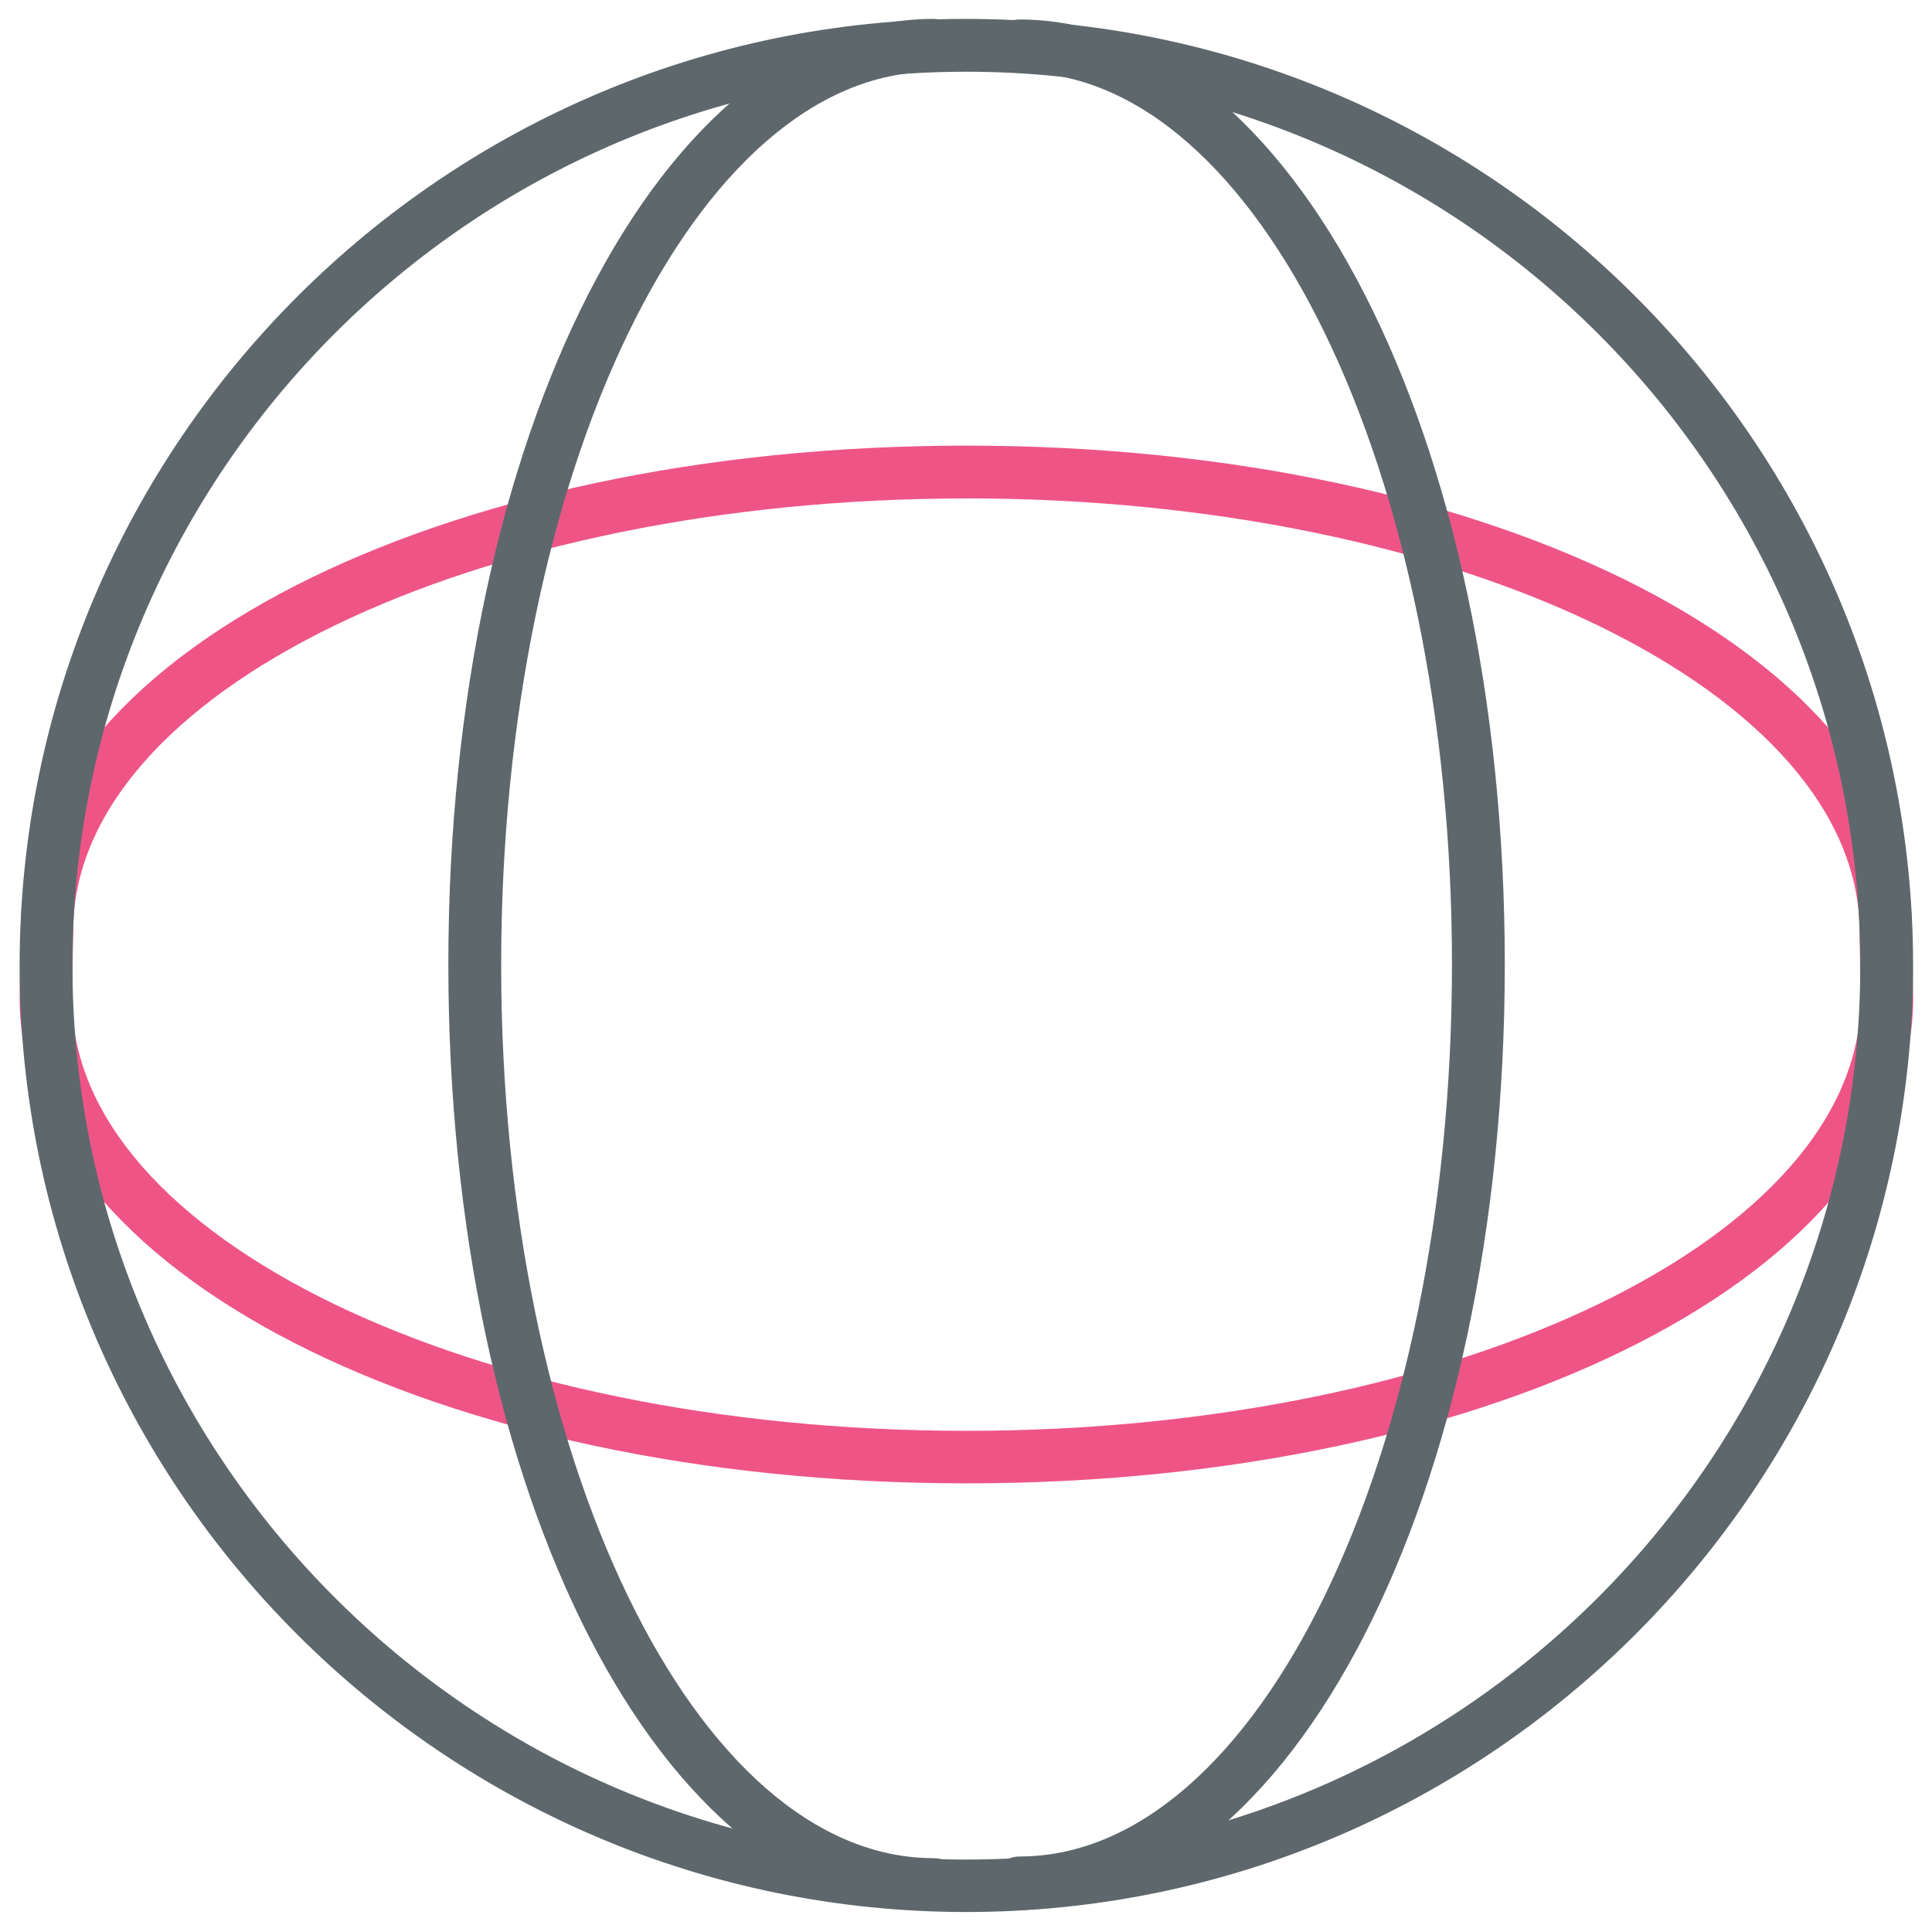 <!-- Generated by IcoMoon.io -->
<svg version="1.1" xmlns="http://www.w3.org/2000/svg" width="32" height="32" viewBox="0 0 32 32">
<title>global</title>
<path id="svg-ico" fill="#ee5586" d="M16.006 24.569c-8.794 0-15.681-3.531-15.681-8.038l0.019-1.125c0-4.5 6.881-8.025 15.662-8.025s15.663 3.531 15.663 8.037l0.019 1.113c0 4.512-6.887 8.038-15.681 8.038zM16.006 8.256c-8.156 0-14.794 3.213-14.794 7.162l-0.019 1.125c0 3.944 6.644 7.156 14.813 7.156s14.813-3.212 14.813-7.162l-0.019-1.113c-0.006-3.956-6.637-7.169-14.794-7.169z"></path>
<path fill="#5e686c" d="M16.006 31.669c-8.644 0-15.681-7.031-15.681-15.675s7.037-15.681 15.681-15.681c8.644 0 15.681 7.031 15.681 15.681-0.006 8.644-7.038 15.675-15.681 15.675zM16.006 1.188c-8.169 0-14.806 6.638-14.806 14.806 0 8.162 6.644 14.806 14.806 14.806s14.806-6.644 14.806-14.806c0-8.169-6.644-14.806-14.806-14.806z"></path>
<path fill="#5e686c" d="M15.463 31.644c-4.506 0-8.037-6.881-8.037-15.669 0-8.781 3.531-15.662 8.037-15.662 0.244 0 0.438 0.194 0.438 0.438s-0.194 0.438-0.438 0.438c-3.95 0-7.162 6.638-7.162 14.794s3.213 14.794 7.162 14.794c0.244 0 0.438 0.194 0.438 0.438s-0.2 0.431-0.438 0.431z"></path>
<path fill="#5e686c" d="M16.887 31.625c-0.244 0-0.438-0.194-0.438-0.438s0.194-0.438 0.438-0.438c3.95 0 7.162-6.631 7.162-14.775 0-8.15-3.212-14.775-7.163-14.775-0.244 0-0.438-0.194-0.438-0.438s0.194-0.438 0.438-0.438c4.506 0 8.038 6.875 8.038 15.65s-3.531 15.65-8.038 15.65z"></path>
</svg>
